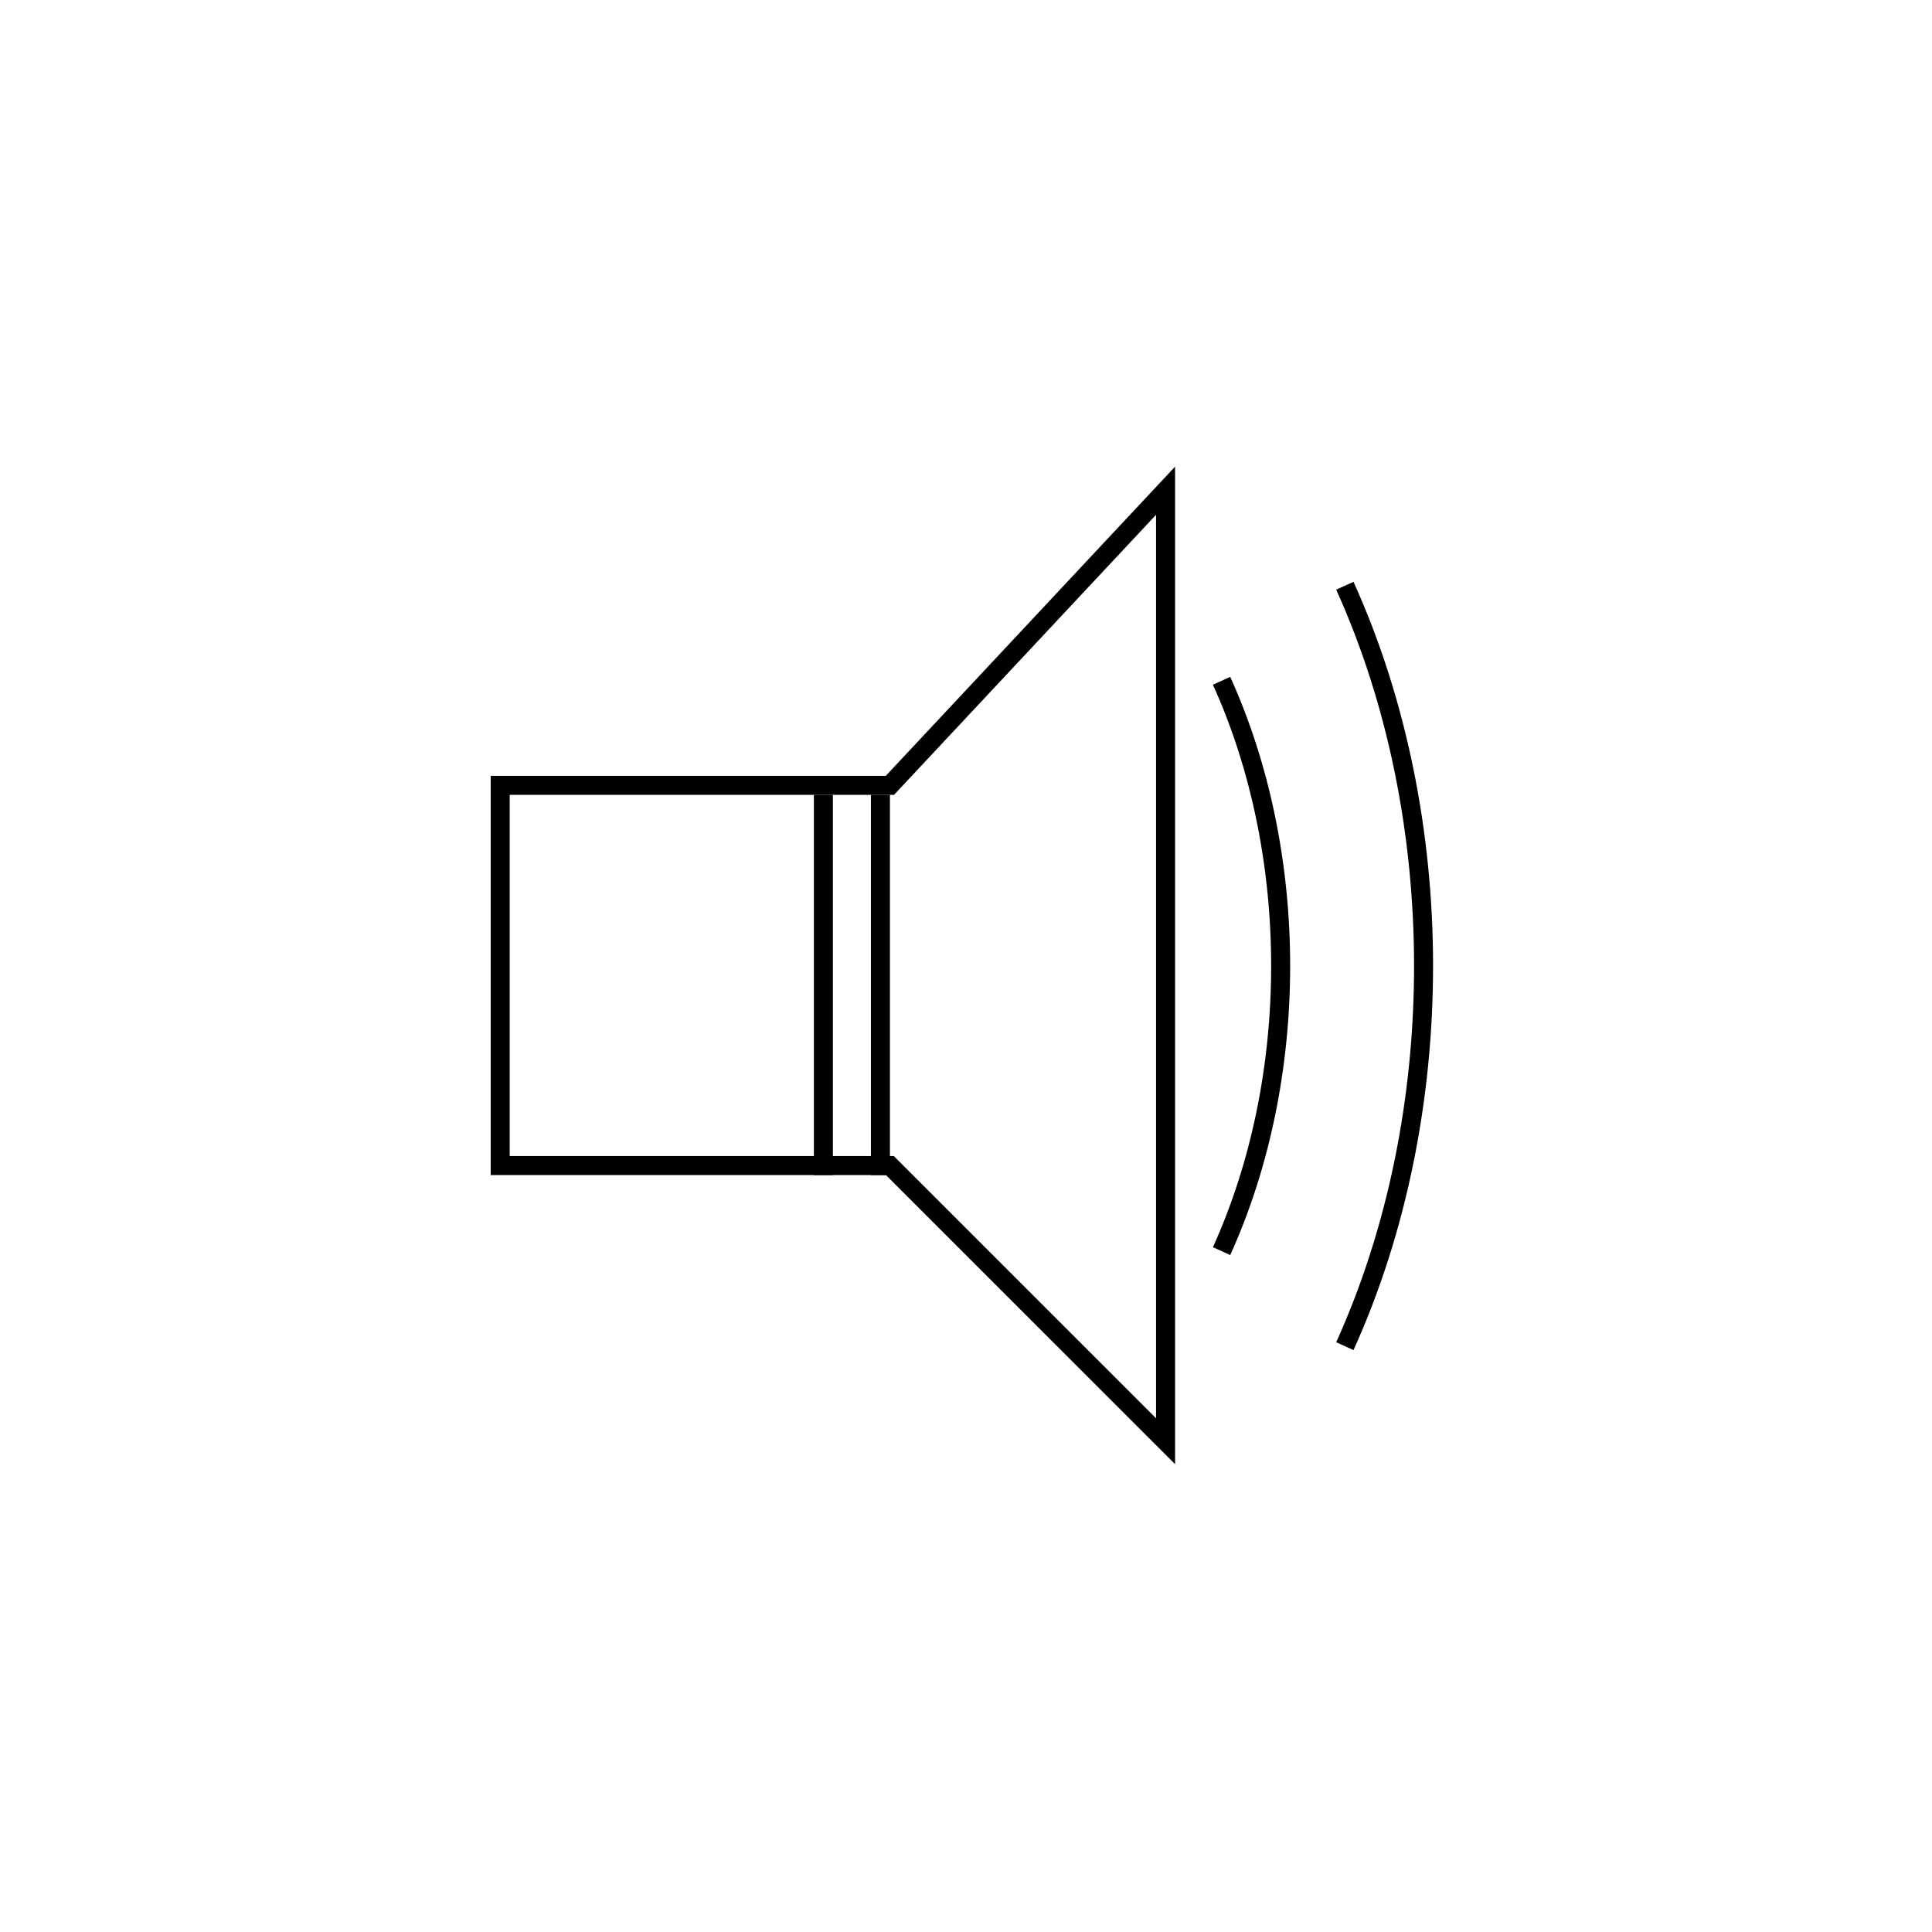 <?xml version="1.0" encoding="UTF-8"?>
<!-- Uploaded to: SVG Repo, www.svgrepo.com, Generator: SVG Repo Mixer Tools -->
<svg width="800px" height="800px" version="1.1" viewBox="144 144 512 512" xmlns="http://www.w3.org/2000/svg">
 <g fill="none" stroke="#000000" stroke-miterlimit="10">
  <path transform="matrix(5.038 0 0 5.038 148.09 148.09)" d="m25.5 60.5v-20h20.499l14.501-15.5v50l-14.501-14.5z"/>
  <path transform="matrix(5.038 0 0 5.038 148.09 148.09)" d="m42.5 41v20"/>
  <path transform="matrix(5.038 0 0 5.038 148.09 148.09)" d="m45.5 41v20"/>
  <path transform="matrix(5.038 0 0 5.038 148.09 148.09)" d="m63.446 35c4.143 9.142 4.143 20.857 0 30"/>
  <path transform="matrix(5.038 0 0 5.038 148.09 148.09)" d="m69.93 30c5.521 12.189 5.521 27.811 0 40"/>
 </g>
</svg>